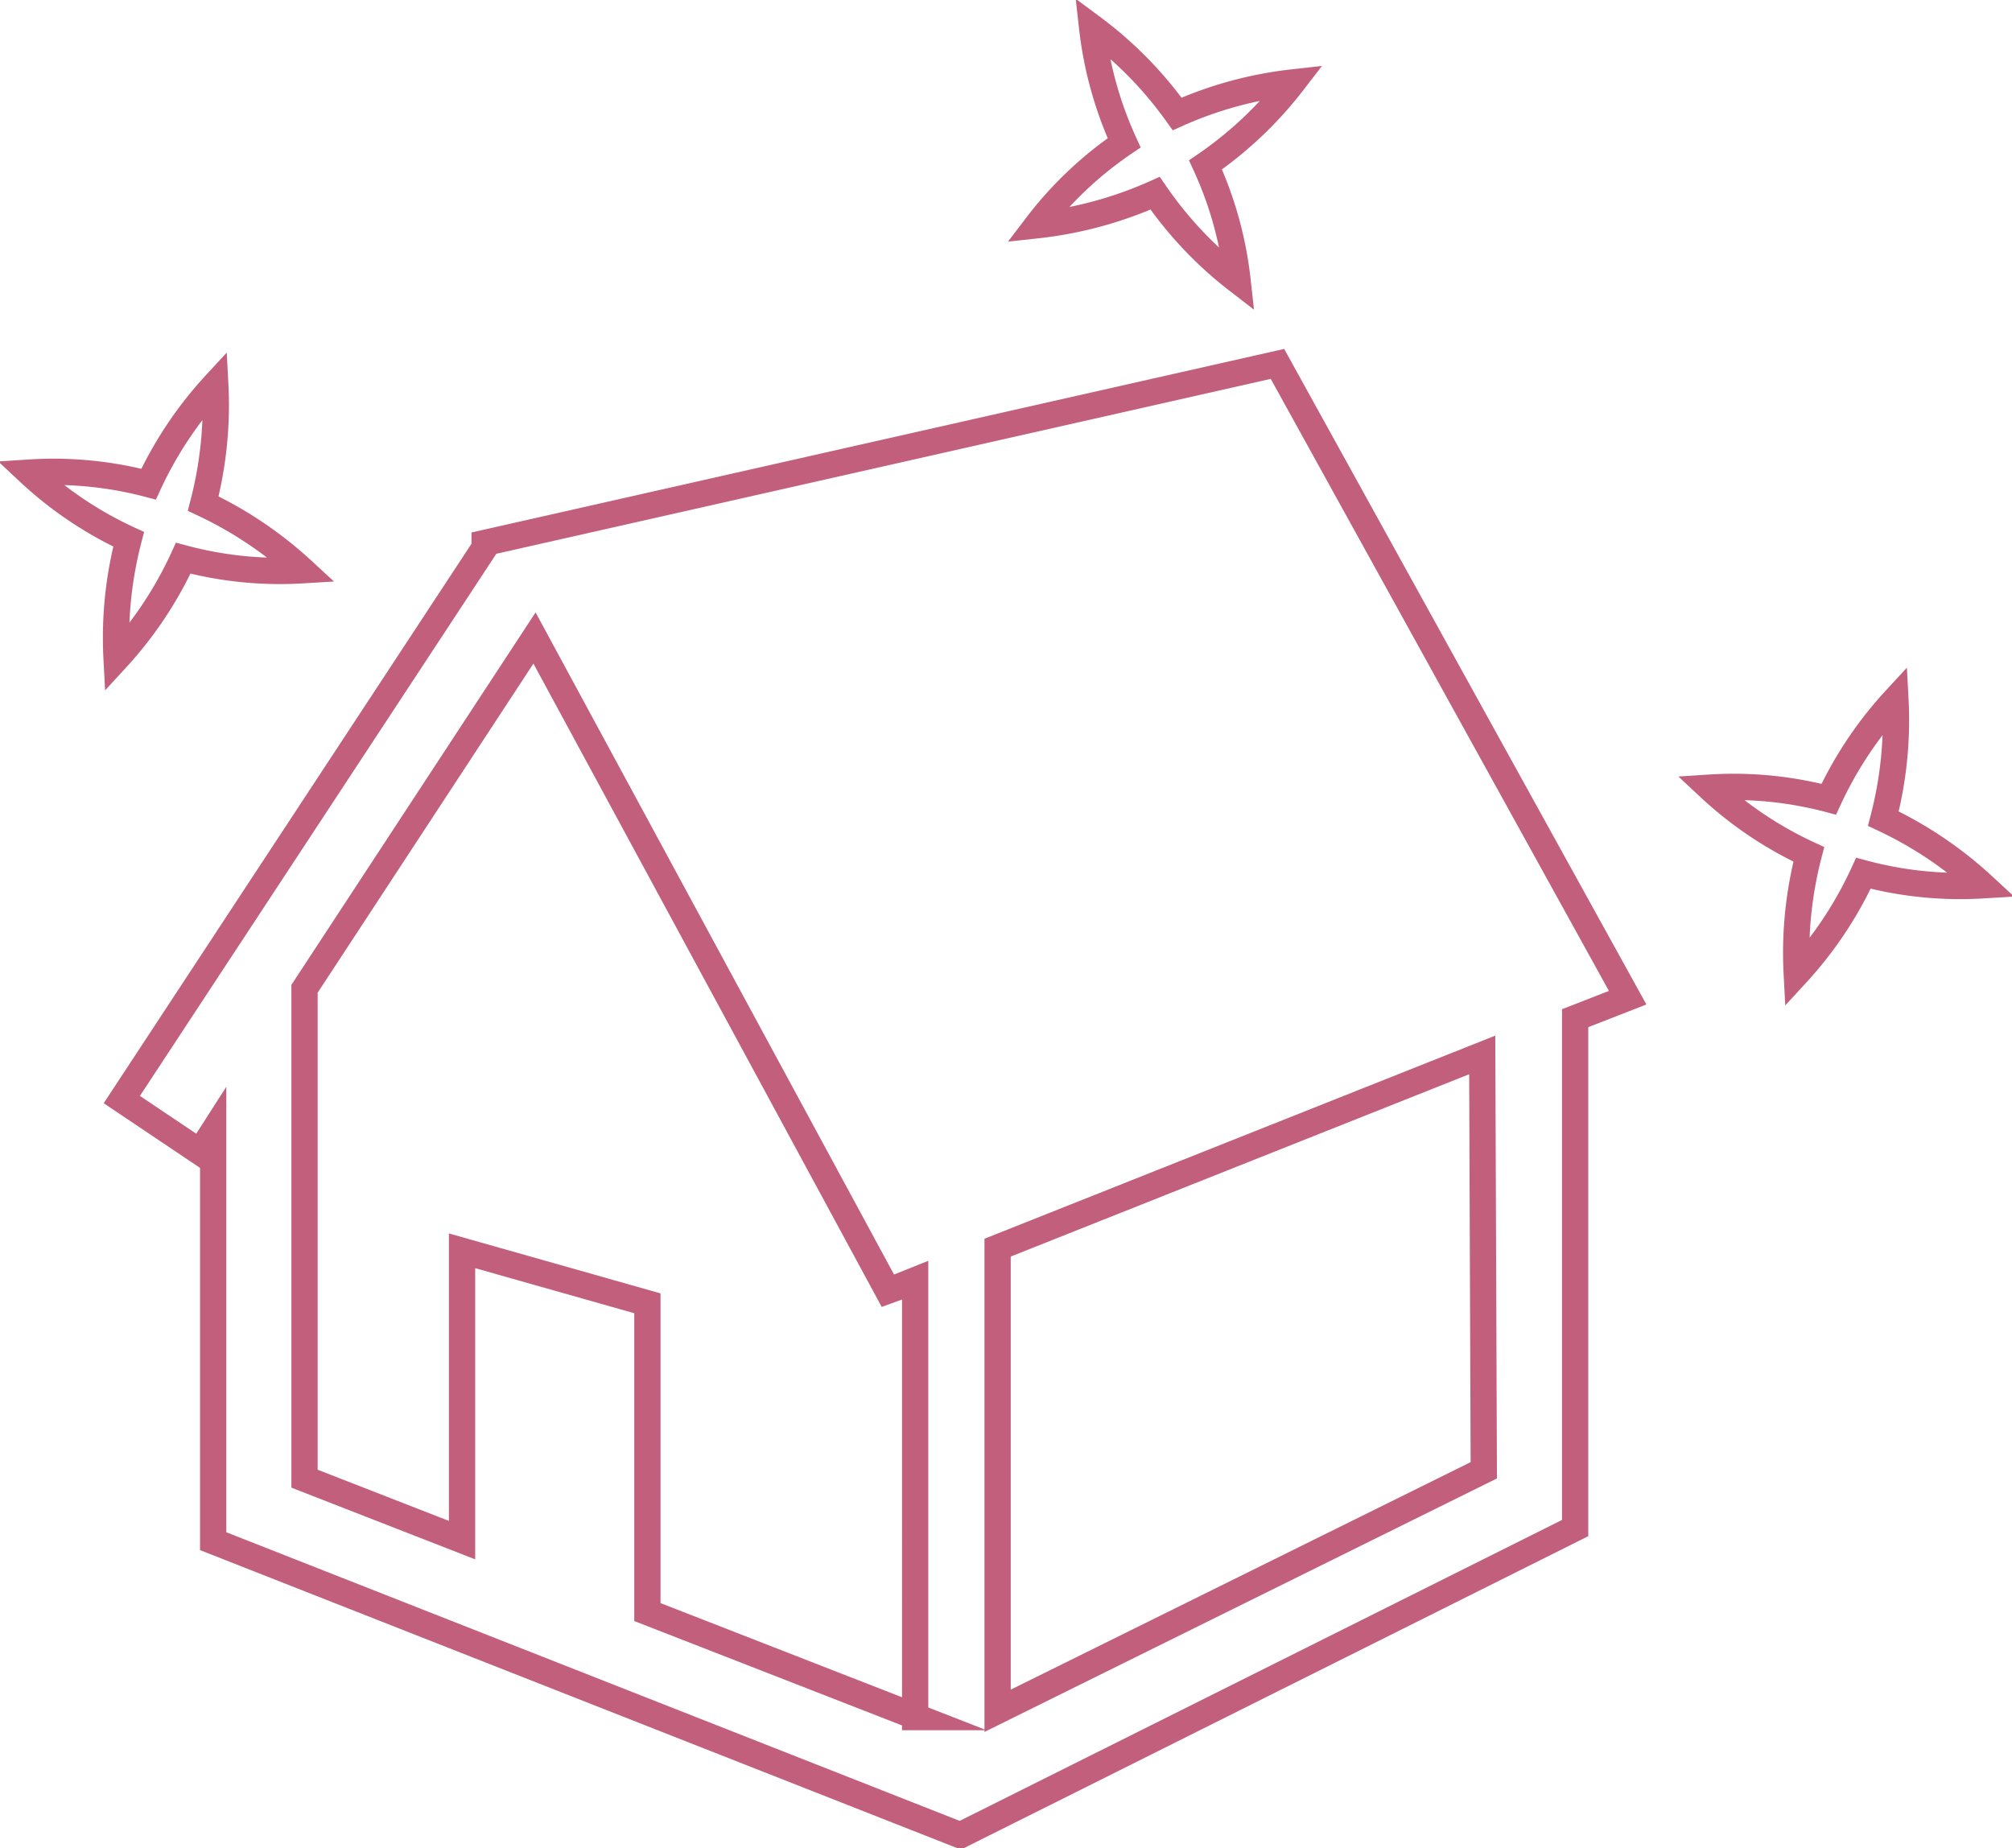 <svg xmlns="http://www.w3.org/2000/svg" viewBox="0 0 38.32 35.2"><defs><style>.cls-1{fill:none;stroke:#c15f7d;stroke-miterlimit:10;stroke-width:0.5px;}</style></defs><title>icon-reform</title><g id="レイヤー_2" data-name="レイヤー 2"><g id="レイヤー_1-2" data-name="レイヤー 1"><path class="cls-1" d="M24.33,6.93,9.23,10.34l0,.09,0,0L2.32,20.94l1.49,1,.25-.39v7.8l14.23,5.6L30,29.1V19.39L31,19ZM17.46,32.7l-5.13-2V24.82l-3.53-1v5.51l-3-1.17V18.83l4.38-6.68,6.73,12.43.22-.08.3-.12V32.7ZM28.26,28,19,32.58V23.76l9.23-3.67Z"/><path class="cls-1" d="M3.49,10.63a7.1,7.1,0,0,0,2.27.23A7.47,7.47,0,0,0,3.87,9.59,7.44,7.44,0,0,0,4.1,7.32a7.35,7.35,0,0,0-1.27,1.9A7.1,7.1,0,0,0,.56,9a7.18,7.18,0,0,0,1.89,1.27,7.44,7.44,0,0,0-.23,2.27A7.35,7.35,0,0,0,3.49,10.63Z"/><path class="cls-1" d="M35.49,16.63a7.1,7.1,0,0,0,2.27.23,7.47,7.47,0,0,0-1.89-1.27,7.44,7.44,0,0,0,.23-2.27,7.35,7.35,0,0,0-1.27,1.9A7.1,7.1,0,0,0,32.56,15a7.18,7.18,0,0,0,1.89,1.27,7.44,7.44,0,0,0-.23,2.27A7.35,7.35,0,0,0,35.49,16.63Z"/><path class="cls-1" d="M22,3.68a7.33,7.33,0,0,0,1.57,1.66,7.15,7.15,0,0,0-.61-2.2,7.33,7.33,0,0,0,1.66-1.57,7.37,7.37,0,0,0-2.2.6A7.41,7.41,0,0,0,20.8.52a7.22,7.22,0,0,0,.61,2.2,7.09,7.09,0,0,0-1.66,1.57A7.51,7.51,0,0,0,22,3.68Z"/></g></g></svg>
